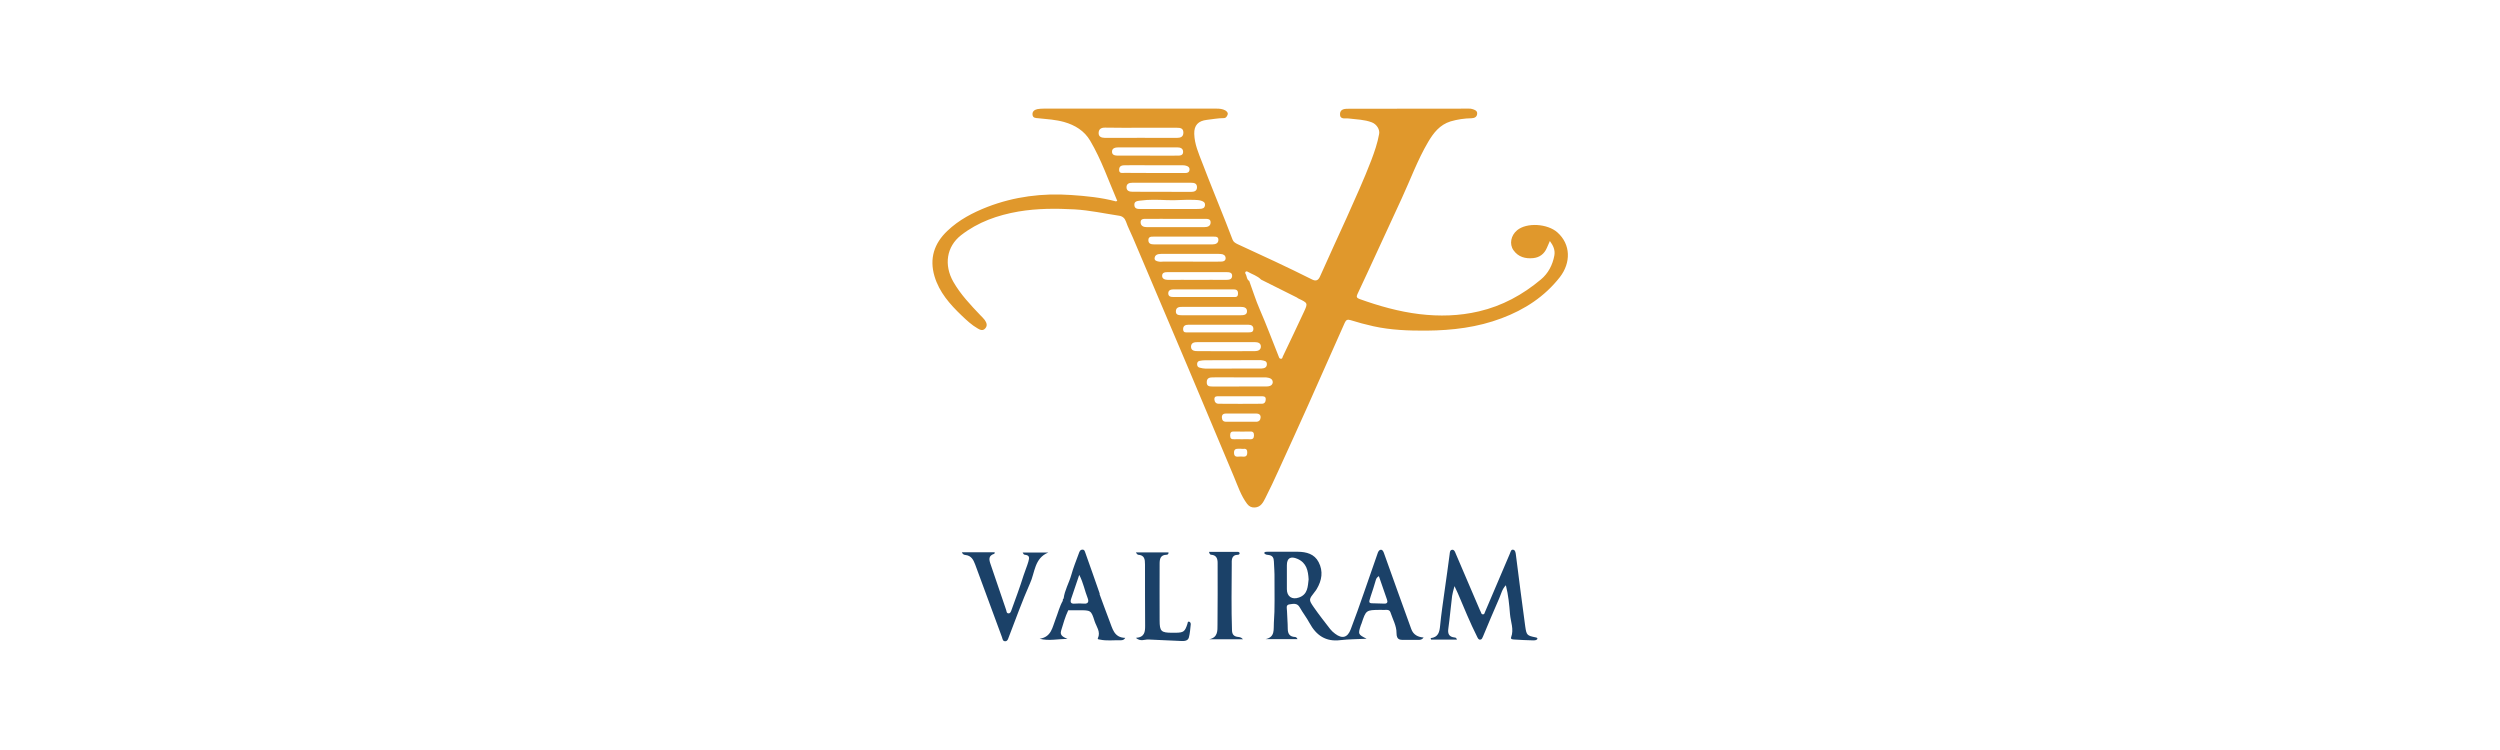 <?xml version="1.0" encoding="utf-8"?>
<!-- Generator: Adobe Illustrator 28.2.0, SVG Export Plug-In . SVG Version: 6.00 Build 0)  -->
<svg xmlns:sodipodi="http://inkscape.sourceforge.net/DTD/sodipodi-0.dtd" version="1.1" id="Layer_1" xmlns="http://www.w3.org/2000/svg" xmlns:xlink="http://www.w3.org/1999/xlink" x="0px" y="0px"
	 viewBox="0 0 200 60" style="enable-background:new 0 0 200 60;" xml:space="preserve">
<style type="text/css">
	.st0{fill:#E0982C;}
	.st1{fill:#1B4168;}
	.st2{fill:#E3001E;}
	.st3{fill:#060606;}
	.st4{fill:#F4F3F3;}
	.st5{fill-rule:evenodd;clip-rule:evenodd;}
	.st6{fill:#0096DA;}
	.st7{fill:#00807C;}
	.st8{fill:#DC052B;}
	.st9{fill:#B90733;}
	.st10{fill:#BA0C37;}
	.st11{fill:#FFFFFF;}
	.st12{fill:#1A1A1A;}
	.st13{fill:#A98255;}
	.st14{fill:#AC1D40;}
	.st15{fill:#0E1A44;}
	.st16{fill:#FFD007;}
	.st17{fill:#6466AD;}
	.st18{fill:#261A59;}
	.st19{fill:#D91C4D;}
	.st20{fill:#18406F;}
	.st21{fill:#1B1464;}
	.st22{fill:#FCFDFA;}
	.st23{fill:none;stroke:#1B1464;stroke-width:0.25;}
	.st24{fill:#A52A56;}
	.st25{fill:#CA7C8D;}
	.st26{fill:#003471;}
	.st27{fill:#090087;}
	.st28{fill:#282560;}
	.st29{fill:#F69C1F;}
	.st30{fill:url(#SVGID_1_);}
	.st31{fill:url(#SVGID_00000054963233364476179030000006100948259207210641_);}
	.st32{filter:url(#Adobe_OpacityMaskFilter);}
	.st33{fill:url(#SVGID_00000026875589304996476480000004722704436766458293_);}
	
		.st34{mask:url(#SVGID_00000024688533141419980130000001408031285458866611_);fill:url(#SVGID_00000139278647923143489270000004044855879765149088_);}
	.st35{fill:#FF0013;}
	.st36{fill:#F60018;}
	.st37{fill:#E90020;}
	.st38{fill:#3F3F42;}
	.st39{fill:#404043;}
	.st40{fill:#E1261C;}
	.st41{fill:#021D49;}
	.st42{fill:#869CA4;}
	.st43{fill:#CC071E;}
	.st44{fill:#1482C2;}
</style>
<g>
	<path class="st0" d="M124.59,18.59c-0.79-0.7-2.45-0.81-3.22-0.17c-0.5,0.41-0.64,1.11-0.29,1.6c0.38,0.54,0.95,0.69,1.57,0.63
		c0.51-0.05,0.89-0.33,1.1-0.82c0.07-0.17,0.15-0.34,0.24-0.55c0.28,0.38,0.43,0.73,0.36,1.15c-0.14,0.77-0.5,1.45-1.08,1.93
		c-1.46,1.22-3.08,2.11-4.96,2.55c-1.58,0.37-3.16,0.41-4.75,0.22c-1.65-0.2-3.24-0.65-4.8-1.21c-0.21-0.08-0.27-0.17-0.17-0.38
		c0.27-0.56,0.53-1.13,0.79-1.69c0.92-1.99,1.83-3.98,2.75-5.96c0.7-1.51,1.27-3.09,2.12-4.53c0.43-0.73,0.93-1.38,1.8-1.65
		c0.55-0.16,1.1-0.24,1.67-0.25c0.24-0.01,0.42-0.1,0.45-0.33c0.04-0.28-0.2-0.35-0.4-0.41c-0.08-0.03-0.17-0.03-0.25-0.03
		c-3.2,0-6.39,0-9.59,0.01c-0.3,0-0.71-0.01-0.73,0.41c-0.02,0.49,0.43,0.33,0.71,0.37c0.62,0.08,1.25,0.08,1.84,0.31
		c0.39,0.15,0.65,0.58,0.58,0.93c-0.13,0.73-0.37,1.42-0.63,2.11c-0.59,1.54-1.28,3.04-1.95,4.55c-0.71,1.58-1.45,3.15-2.15,4.74
		c-0.15,0.34-0.35,0.38-0.63,0.24C103,21.37,101,20.45,99,19.53c-0.16-0.08-0.33-0.17-0.4-0.37c-0.17-0.46-0.35-0.91-0.53-1.37
		c-0.63-1.59-1.28-3.17-1.89-4.77c-0.29-0.75-0.62-1.49-0.64-2.31c-0.02-0.69,0.32-1.04,1-1.12c0.45-0.05,0.9-0.14,1.35-0.14
		c0.2,0,0.27-0.15,0.32-0.28c0.05-0.15-0.06-0.26-0.19-0.34c-0.22-0.12-0.46-0.14-0.7-0.14c-4.61,0-9.22,0-13.82,0
		c-0.17,0-0.34,0.01-0.51,0.04c-0.23,0.05-0.41,0.18-0.39,0.43c0.02,0.29,0.25,0.28,0.47,0.3c0.69,0.07,1.38,0.11,2.06,0.3
		c0.88,0.25,1.62,0.71,2.08,1.49c0.9,1.52,1.47,3.2,2.17,4.82c-0.06,0.02-0.08,0.04-0.11,0.04c-1.17-0.31-2.38-0.43-3.58-0.51
		c-2.29-0.16-4.53,0.12-6.69,0.95c-1.18,0.46-2.29,1.04-3.21,1.92c-1.06,1-1.45,2.21-1.03,3.63c0.38,1.28,1.23,2.24,2.17,3.14
		c0.4,0.38,0.8,0.76,1.29,1.04c0.2,0.12,0.42,0.21,0.61-0.02c0.19-0.23,0.09-0.45-0.05-0.66c-0.1-0.14-0.23-0.25-0.35-0.38
		c-0.79-0.83-1.58-1.66-2.16-2.67c-0.77-1.35-0.55-2.82,0.61-3.73c1.36-1.06,2.93-1.61,4.61-1.9c1.48-0.25,2.98-0.25,4.47-0.17
		c1.21,0.07,2.39,0.33,3.58,0.51c0.26,0.04,0.44,0.19,0.54,0.47c0.15,0.44,0.37,0.85,0.55,1.28c1.45,3.42,2.91,6.85,4.36,10.27
		c1.25,2.95,2.48,5.91,3.73,8.87c0.31,0.74,0.56,1.51,1.05,2.16c0.17,0.22,0.36,0.3,0.61,0.29c0.5-0.03,0.68-0.43,0.86-0.78
		c0.36-0.7,0.69-1.42,1.02-2.14c0.79-1.73,1.58-3.46,2.36-5.2c0.99-2.22,1.98-4.44,2.96-6.66c0.1-0.22,0.21-0.29,0.46-0.21
		c0.6,0.19,1.21,0.35,1.83,0.49c1.41,0.31,2.84,0.36,4.28,0.35c2.04-0.02,4.05-0.26,5.98-0.99c1.84-0.69,3.44-1.73,4.66-3.29
		C125.68,21.02,125.67,19.55,124.59,18.59z M87.89,10.65c0-0.32,0.2-0.45,0.53-0.44c0.95,0.02,1.91,0.01,2.86,0.01
		c0.95,0,1.91,0,2.86,0c0.28,0,0.53,0.03,0.53,0.39c0,0.34-0.23,0.42-0.52,0.42c-1.92,0-3.84-0.01-5.76,0
		C88.12,11.02,87.89,10.95,87.89,10.65z M88.96,12.15c-0.01-0.3,0.26-0.36,0.52-0.36c1.57,0,3.13,0,4.7,0
		c0.25,0,0.47,0.08,0.47,0.36c0,0.3-0.26,0.3-0.47,0.3c-0.8,0.01-1.59,0-2.39,0c0,0,0,0,0,0c-0.77,0-1.54,0-2.3,0
		C89.25,12.45,88.97,12.44,88.96,12.15z M89.99,13.83c-0.19,0-0.48,0.08-0.46-0.27c0.01-0.31,0.25-0.34,0.49-0.34
		c0.63-0.01,1.25,0,1.88,0c0.87,0,1.74,0,2.61,0c0.13,0,0.26,0,0.38,0.04c0.16,0.04,0.29,0.13,0.27,0.33
		c-0.02,0.19-0.15,0.25-0.33,0.25c-0.84,0-1.68,0-2.52,0c0,0,0,0,0,0C91.53,13.83,90.76,13.84,89.99,13.83z M90.6,15.34
		c-0.25,0-0.48-0.07-0.48-0.36c0-0.29,0.22-0.36,0.47-0.36c0.8,0,1.59,0,2.39,0c0,0,0,0,0,0c0.77,0,1.54,0,2.31,0
		c0.25,0,0.47,0.05,0.47,0.36c0,0.29-0.21,0.37-0.47,0.37C93.73,15.34,92.17,15.34,90.6,15.34z M90.75,16.42
		c-0.03-0.32,0.22-0.34,0.46-0.37c0.71-0.1,1.42-0.07,2.13-0.04c0.74,0.04,1.48-0.06,2.22-0.02c0.17,0.01,0.34,0.01,0.51,0.06
		c0.19,0.06,0.35,0.13,0.33,0.37c-0.03,0.25-0.22,0.28-0.41,0.29c-0.24,0.02-0.48,0.01-0.73,0.01c-0.57,0-1.14,0-1.71,0
		c-0.77,0-1.54,0-2.31,0C91.01,16.72,90.77,16.71,90.75,16.42z M91.25,17.79c-0.01-0.31,0.27-0.28,0.47-0.28
		c0.78-0.01,1.56,0,2.35,0c0,0,0,0,0,0c0.77,0,1.54,0,2.3,0c0.21,0,0.48-0.02,0.48,0.28c0,0.3-0.24,0.38-0.5,0.38
		c-1.54,0-3.07,0-4.61,0C91.49,18.17,91.26,18.09,91.25,17.79z M91.87,19.21c0-0.29,0.23-0.28,0.43-0.28c0.8,0,1.59,0,2.39,0
		c0,0,0,0,0,0c0.78,0,1.57,0,2.35,0c0.2,0,0.45-0.02,0.43,0.28c-0.01,0.25-0.22,0.34-0.46,0.34c-1.57,0-3.13,0-4.7,0
		C92.08,19.55,91.87,19.5,91.87,19.21z M92.67,20.92c-0.15-0.03-0.33-0.08-0.3-0.29c0.02-0.17,0.14-0.27,0.31-0.3
		c0.11-0.02,0.23-0.02,0.34-0.02c1.48,0,2.96,0,4.44,0c0.07,0,0.14,0,0.21,0.01c0.21,0.01,0.37,0.12,0.38,0.32
		c0.01,0.24-0.2,0.29-0.4,0.29c-0.81,0.01-1.62,0-2.43,0c0,0,0,0,0,0c-0.73,0-1.45,0-2.18,0C92.93,20.94,92.8,20.95,92.67,20.92z
		 M92.97,22.08c-0.01-0.28,0.22-0.31,0.45-0.31c1.55,0,3.1,0,4.66,0c0.24,0,0.51,0.01,0.49,0.32c-0.02,0.29-0.28,0.3-0.52,0.3
		c-0.77-0.01-1.54,0-2.31,0c-0.77,0-1.54-0.01-2.31,0C93.2,22.38,92.98,22.32,92.97,22.08z M93.46,23.46
		c0.01-0.3,0.27-0.31,0.51-0.31c0.77,0,1.54,0,2.31,0c0.78,0,1.57,0.01,2.35,0c0.24,0,0.42,0.03,0.41,0.34
		c0,0.32-0.22,0.27-0.42,0.27c-1.55,0-3.11,0-4.66,0C93.73,23.76,93.46,23.77,93.46,23.46z M94.07,24.91c0-0.32,0.25-0.37,0.51-0.36
		c0.78,0,1.57,0,2.35,0c0,0,0,0,0,0c0.77,0,1.54,0,2.31,0c0.25,0,0.5,0.04,0.52,0.32c0.02,0.33-0.27,0.35-0.52,0.35
		c-1.57,0-3.13,0-4.7,0C94.33,25.21,94.06,25.22,94.07,24.91z M94.65,26.35c-0.01-0.29,0.18-0.37,0.41-0.37c1.61,0,3.22,0,4.82,0
		c0.22,0,0.4,0.09,0.39,0.35c-0.01,0.26-0.2,0.26-0.4,0.26c-0.81,0-1.62,0-2.43,0c0,0,0,0,0,0c-0.8,0-1.59,0-2.39,0
		C94.88,26.59,94.66,26.64,94.65,26.35z M95.28,27.72c0.02-0.34,0.31-0.35,0.57-0.35c0.74,0,1.48,0,2.22,0c0.77,0,1.54,0,2.31,0
		c0.25,0,0.48,0.07,0.49,0.34c0.01,0.28-0.23,0.38-0.47,0.38c-1.52,0.01-3.05,0.01-4.57,0C95.61,28.09,95.27,28.08,95.28,27.72z
		 M95.96,29.41c-0.13-0.04-0.18-0.12-0.19-0.25c-0.01-0.15,0.05-0.26,0.19-0.29c0.15-0.03,0.31-0.05,0.46-0.05
		c1.44,0,2.88,0,4.31-0.01c0.07,0,0.14-0.01,0.21,0.01c0.19,0.04,0.42,0.04,0.41,0.33c-0.01,0.26-0.22,0.32-0.42,0.33
		c-0.8,0.01-1.59,0-2.39,0c0,0,0,0.01,0,0.01c-0.7,0-1.39,0-2.09,0C96.29,29.48,96.13,29.46,95.96,29.41z M99.25,36.52
		c-0.22,0-0.52,0.11-0.53-0.29c-0.01-0.42,0.31-0.31,0.56-0.33c0.18,0.05,0.5-0.13,0.5,0.29C99.79,36.63,99.48,36.52,99.25,36.52z
		 M100.02,35.14c-0.23-0.01-0.46,0-0.68,0c-0.2,0-0.4-0.01-0.6,0c-0.23,0.01-0.33-0.05-0.33-0.31c0-0.25,0.1-0.32,0.33-0.31
		c0.43,0.01,0.85,0.01,1.28,0c0.23-0.01,0.3,0.1,0.3,0.31C100.31,35.03,100.25,35.15,100.02,35.14z M100.47,33.74
		c-0.4-0.01-0.79,0-1.19,0c0,0,0,0,0,0c-0.4,0-0.79,0-1.19,0c-0.23,0-0.33-0.12-0.34-0.34c-0.01-0.24,0.13-0.32,0.35-0.32
		c0.79,0,1.59,0,2.38,0c0.22,0,0.38,0.09,0.37,0.31C100.84,33.59,100.73,33.75,100.47,33.74z M100.95,32.3
		c-1.15,0.01-2.31,0.01-3.46,0c-0.21,0-0.33-0.14-0.34-0.36c0-0.26,0.19-0.24,0.36-0.24c0.57,0,1.14,0,1.71,0c0.57,0,1.14,0,1.71,0
		c0.16,0,0.33,0.01,0.33,0.23C101.26,32.13,101.18,32.3,100.95,32.3z M101.25,30.92c-0.71-0.01-1.42,0-2.13,0c0,0,0,0,0,0
		c-0.71,0-1.42,0-2.13,0c-0.25,0-0.46-0.02-0.45-0.35c0-0.32,0.22-0.38,0.46-0.38c0.63-0.01,1.25,0,1.88,0c0.74,0,1.48,0,2.22,0
		c0.06,0,0.11,0,0.17,0c0.27,0.03,0.56,0.09,0.55,0.41C101.78,30.88,101.51,30.92,101.25,30.92z M104.31,24.96
		c-0.55,1.19-1.12,2.37-1.68,3.55c-0.04,0.09-0.03,0.21-0.18,0.19c-0.12-0.02-0.13-0.12-0.17-0.22c-0.5-1.25-0.97-2.51-1.51-3.75
		c-0.32-0.73-0.55-1.5-0.83-2.25c-0.22-0.13-0.18-0.39-0.3-0.58c-0.07-0.11,0.03-0.25,0.18-0.16c0.36,0.21,0.77,0.32,1.07,0.63
		c0.95,0.48,1.91,0.96,2.86,1.43c0.05,0.03,0.09,0.07,0.14,0.09C104.63,24.24,104.64,24.25,104.31,24.96z"/>
	<path class="st1" d="M112.9,50.32c-0.37-1.03-0.74-2.06-1.12-3.1c-0.36-1-0.71-1.99-1.07-2.99c-0.05-0.13-0.11-0.26-0.25-0.25
		c-0.1,0.01-0.18,0.1-0.23,0.23c-0.37,1.07-0.74,2.15-1.12,3.22c-0.34,0.97-0.68,1.95-1.05,2.91c-0.25,0.67-0.68,0.79-1.25,0.36
		c-0.15-0.11-0.29-0.24-0.4-0.38c-0.44-0.57-0.89-1.14-1.3-1.73c-0.43-0.62-0.41-0.63,0.06-1.23c0.06-0.08,0.12-0.15,0.17-0.24
		c0.41-0.69,0.53-1.42,0.15-2.15c-0.34-0.66-0.98-0.82-1.66-0.83c-0.8-0.01-1.6,0-2.39,0c-0.11,0-0.23-0.02-0.31,0.09
		c0.08,0.16,0.24,0.15,0.37,0.17c0.31,0.04,0.4,0.24,0.41,0.5c0.02,0.47,0.06,0.94,0.05,1.41c-0.01,1.17,0.04,2.34-0.05,3.5
		c-0.04,0.53,0.12,1.15-0.66,1.32c0.85,0,1.7,0,2.55,0c-0.06-0.13-0.12-0.16-0.19-0.17c-0.43-0.02-0.59-0.25-0.59-0.67
		c0-0.47-0.05-0.94-0.06-1.41c0-0.19-0.12-0.49,0.19-0.53c0.29-0.04,0.62-0.14,0.83,0.24c0.24,0.43,0.55,0.82,0.78,1.25
		c0.54,0.99,1.3,1.52,2.48,1.37c0.67-0.08,1.35-0.07,2.09-0.11c-0.69-0.35-0.7-0.36-0.46-1.09c0.01-0.04,0.04-0.08,0.05-0.12
		c0.36-1.09,0.36-1.09,1.5-1.1c0.17,0,0.34,0.01,0.51,0c0.14,0,0.25,0.04,0.3,0.18c0.18,0.55,0.5,1.11,0.49,1.66
		c0,0.63,0.33,0.55,0.69,0.56c0.36,0.01,0.71-0.01,1.07,0c0.15,0,0.28-0.01,0.41-0.19C113.44,50.97,113.06,50.78,112.9,50.32z
		 M103.92,47.8c-0.56,0.2-0.97-0.08-0.97-0.66c0-0.64,0-1.28,0-1.92c0-0.58,0.3-0.75,0.85-0.51c0.73,0.32,0.85,0.95,0.89,1.64
		C104.62,46.92,104.63,47.55,103.92,47.8z M110.74,48.29c-0.23-0.01-0.45-0.02-0.68-0.02c-0.59,0-0.59,0-0.41-0.55
		c0.15-0.44,0.29-0.88,0.42-1.33c0.04-0.15,0.13-0.23,0.24-0.3c0.22,0.63,0.44,1.25,0.65,1.88
		C111.03,48.16,110.99,48.3,110.74,48.29z"/>
	<path class="st1" d="M122.85,50.99c-0.69-0.14-0.73-0.18-0.83-0.87c-0.26-1.92-0.51-3.83-0.75-5.75c-0.02-0.16-0.05-0.36-0.2-0.39
		c-0.19-0.05-0.22,0.17-0.28,0.31c-0.66,1.56-1.33,3.11-1.99,4.67c-0.04,0.09-0.04,0.2-0.18,0.19c-0.11-0.01-0.12-0.11-0.15-0.18
		c-0.03-0.06-0.06-0.13-0.09-0.19c-0.64-1.5-1.28-3.01-1.93-4.51c-0.05-0.13-0.11-0.3-0.27-0.29c-0.19,0.02-0.19,0.2-0.21,0.37
		c-0.12,0.94-0.26,1.89-0.39,2.83c-0.13,0.96-0.28,1.91-0.37,2.87c-0.05,0.51-0.14,0.93-0.76,1c0.01,0.04,0.03,0.08,0.04,0.12
		c0.68,0,1.36,0,2.07,0c-0.05-0.14-0.12-0.17-0.19-0.17c-0.46-0.05-0.57-0.31-0.5-0.74c0.12-0.86,0.19-1.73,0.3-2.59
		c0.03-0.22,0.1-0.44,0.19-0.78c0.13,0.28,0.2,0.43,0.27,0.58c0.5,1.17,0.97,2.34,1.54,3.47c0.06,0.12,0.11,0.25,0.26,0.23
		c0.12-0.01,0.16-0.14,0.21-0.25c0.43-1.02,0.85-2.05,1.3-3.06c0.15-0.34,0.23-0.74,0.53-1.04c0.2,0.79,0.27,1.56,0.33,2.31
		c0.05,0.61,0.33,1.22,0.09,1.85c-0.06,0.16,0.11,0.17,0.22,0.18c0.51,0.03,1.02,0.06,1.53,0.07c0.13,0,0.28,0,0.36-0.12
		C122.97,51,122.91,51,122.85,50.99z"/>
	<path class="st1" d="M83.87,44.2c-0.69,0-1.37,0-2.06,0c0.05,0.11,0.1,0.17,0.17,0.18c0.38,0.04,0.39,0.21,0.29,0.55
		c-0.11,0.38-0.27,0.74-0.39,1.12c-0.29,0.93-0.63,1.84-0.96,2.75c-0.04,0.1-0.08,0.27-0.23,0.27c-0.18,0-0.16-0.17-0.2-0.28
		c-0.41-1.21-0.82-2.43-1.24-3.64c-0.14-0.39-0.19-0.7,0.3-0.85c0.01,0,0.01-0.05,0.03-0.12c-0.88,0-1.74,0-2.63,0
		c0.06,0.17,0.18,0.21,0.29,0.22c0.46,0.05,0.63,0.38,0.77,0.75c0.72,1.94,1.44,3.89,2.15,5.83c0.05,0.15,0.06,0.33,0.27,0.32
		c0.17-0.01,0.21-0.17,0.26-0.3c0.56-1.45,1.08-2.91,1.71-4.33C82.8,45.81,82.74,44.65,83.87,44.2z"/>
	<path class="st1" d="M95.11,49.73c-0.1-0.01-0.1,0.11-0.12,0.19c-0.2,0.61-0.3,0.69-0.94,0.7c-0.09,0-0.17,0-0.26,0
		c-0.9,0-1.02-0.11-1.02-0.99c-0.01-1.51,0-3.02,0-4.53c0-0.4,0.07-0.71,0.56-0.72c0.07,0,0.17-0.05,0.15-0.19
		c-0.86,0-1.72,0-2.61,0c0.05,0.07,0.06,0.1,0.08,0.12c0.03,0.03,0.07,0.07,0.1,0.07c0.51,0.03,0.55,0.36,0.55,0.78
		c-0.01,1.64,0.01,3.28,0.01,4.91c0,0.46-0.03,0.91-0.74,0.96c0.38,0.32,0.69,0.12,0.99,0.13c0.88,0.04,1.76,0.08,2.64,0.12
		c0.24,0.01,0.53,0,0.61-0.28c0.09-0.34,0.11-0.7,0.15-1.05C95.27,49.83,95.2,49.74,95.11,49.73z"/>
	<path class="st1" d="M88.75,49.65c-0.27-0.7-0.52-1.4-0.78-2.1c0-0.03,0.01-0.06,0-0.08c-0.38-1.08-0.75-2.16-1.14-3.24
		c-0.04-0.11-0.07-0.27-0.24-0.26c-0.2,0.01-0.24,0.19-0.29,0.32c-0.21,0.57-0.44,1.14-0.6,1.72c-0.18,0.63-0.53,1.21-0.61,1.87
		c-0.07,0.04-0.07,0.12-0.07,0.19c-0.26,0.45-0.38,0.97-0.57,1.45c-0.26,0.65-0.33,1.44-1.28,1.58c0.76,0.2,1.49,0,2.23,0.02
		c-0.29-0.15-0.64-0.25-0.51-0.67c0.17-0.55,0.32-1.11,0.57-1.63c0.28,0,0.57,0,0.85,0c0.95,0,0.98-0.01,1.26,0.88
		c0.14,0.43,0.5,0.84,0.26,1.36c-0.05,0.1,0.1,0.09,0.18,0.11c0.52,0.11,1.05,0.04,1.57,0.05c0.15,0,0.31,0.02,0.44-0.19
		C89.11,51.01,89,50.27,88.75,49.65z M86.71,48.29c-0.24-0.02-0.48-0.02-0.72,0c-0.35,0.03-0.39-0.13-0.29-0.41
		c0.21-0.61,0.42-1.22,0.64-1.89c0.33,0.63,0.44,1.28,0.68,1.88C87.12,48.13,87.05,48.32,86.71,48.29z"/>
	<path class="st1" d="M99.01,50.95c-0.3-0.04-0.44-0.2-0.45-0.51c-0.06-1.75-0.03-3.51-0.02-5.26c0-0.35-0.06-0.79,0.51-0.8
		c0.08,0,0.13-0.07,0.12-0.15c-0.01-0.03-0.08-0.08-0.13-0.08c-0.76,0-1.53,0-2.32,0c0.05,0.19,0.11,0.23,0.18,0.23
		c0.41,0.03,0.51,0.31,0.51,0.65c0,1.65,0.01,3.31-0.01,4.96c0,0.47,0.03,1.01-0.66,1.15c0.87,0,1.75,0,2.7,0
		C99.27,50.95,99.13,50.97,99.01,50.95z"/>
</g>
<sodipodi:namedview  bordercolor="#666666" borderopacity="1" gridtolerance="10" guidetolerance="10" id="namedview4" objecttolerance="10" pagecolor="#ffffff" showgrid="false">
	</sodipodi:namedview>
</svg>
